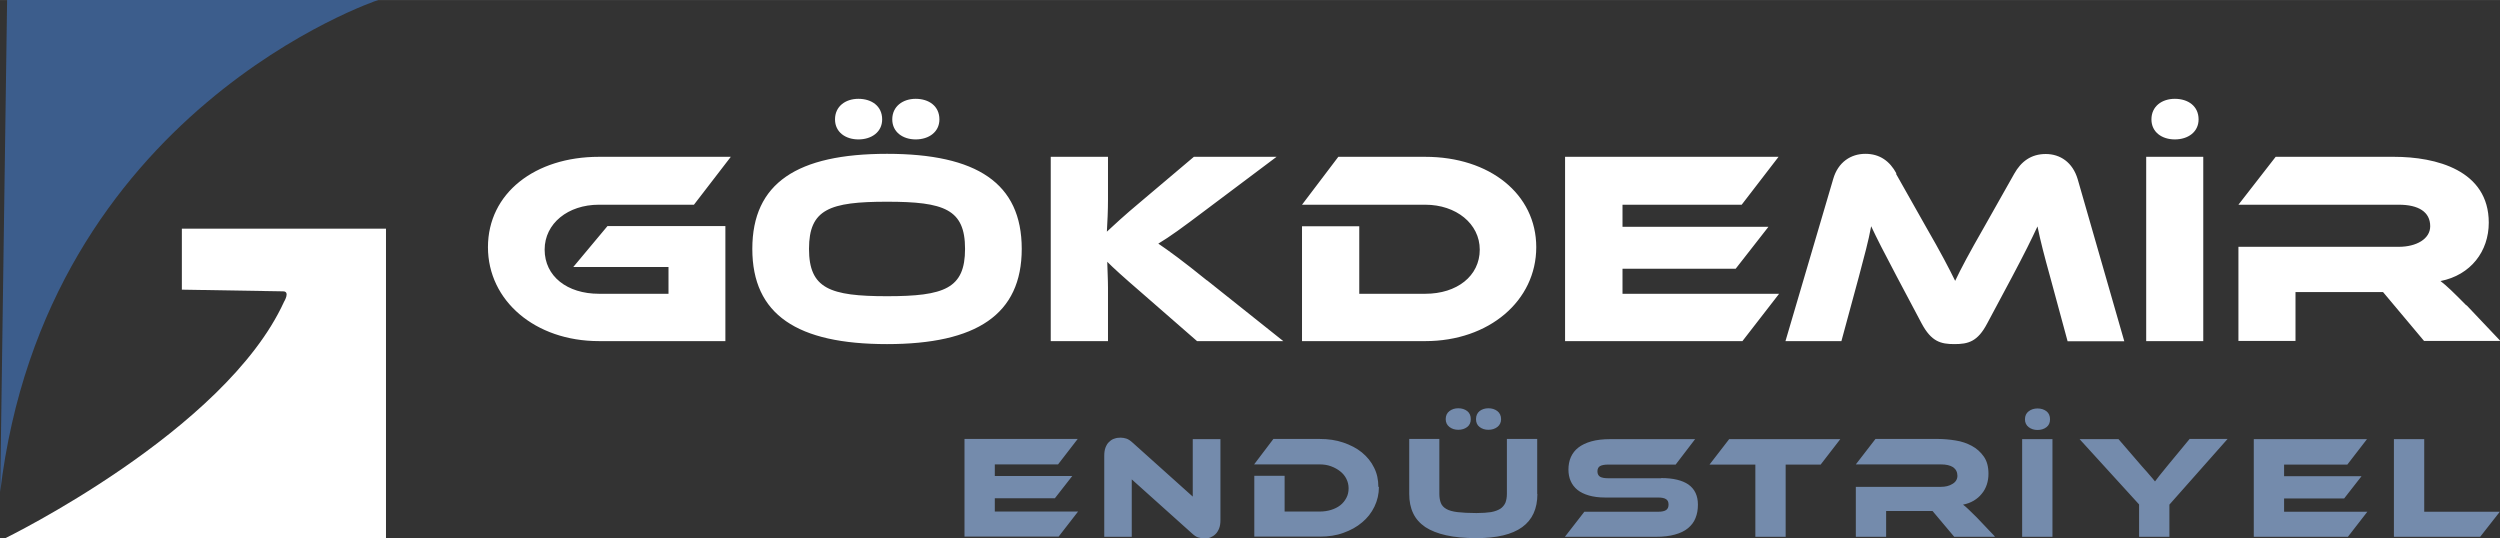 <?xml version="1.0" encoding="UTF-8"?>
<!DOCTYPE svg PUBLIC "-//W3C//DTD SVG 1.1//EN" "http://www.w3.org/Graphics/SVG/1.1/DTD/svg11.dtd">
<!-- Creator: CorelDRAW 2017 -->
<svg xmlns="http://www.w3.org/2000/svg" xml:space="preserve" width="132.504mm" height="28.533mm" version="1.1" style="shape-rendering:geometricPrecision; text-rendering:geometricPrecision; image-rendering:optimizeQuality; fill-rule:evenodd; clip-rule:evenodd"
viewBox="0 0 13362 2877"
 xmlns:xlink="http://www.w3.org/1999/xlink">
 <rect x="0" y="0" width="13362" height="2877" fill="#333333" stroke="none"/>
 <defs>
  <style type="text/css">
   <![CDATA[
    .fil1 {fill:#3C5D8C}
    .fil0 {fill:white}
    .fil2 {fill:#748BAC;fill-rule:nonzero}
   ]]>
  </style>
 </defs>
 <g id="Layer_x0020_1">
  <g id="_2703077136592">
   <path class="fil0" d="M2608 1823m456 -396l509 0 0 143 -372 0c-169,0 -290,-93 -290,-236 0,-140 125,-240 290,-240l508 0 197 -256 -705 0c-341,0 -593,194 -593,483 0,286 252,502 593,502l676 0 0 -615 -630 0 -183 219zm957 396m720 -1001c-480,0 -720,156 -720,508 0,352 240,509 720,509 478,0 720,-158 720,-509 0,-352 -241,-508 -720,-508zm0 761c-306,0 -417,-41 -417,-253 0,-212 110,-252 417,-252 306,0 417,40 417,252 0,212 -110,253 -417,253zm-278 -945c0,68 56,107 125,107 71,0 127,-40 127,-107 0,-71 -56,-110 -127,-110 -69,0 -125,40 -125,110zm306 0c0,68 57,107 125,107 71,0 127,-40 127,-107 0,-71 -56,-110 -127,-110 -68,0 -125,40 -125,110zm846 1185m835 -325c-127,-103 -203,-158 -259,-196 63,-38 124,-82 255,-181l377 -283 -442 0 -284 240c-90,75 -143,125 -181,160 3,-52 6,-112 6,-172l0 -228 -306 0 0 985 306 0 0 -283c0,-47 -3,-96 -4,-141 34,34 81,77 183,165l297 259 461 0 -408 -325zm508 325m1253 -502c0,-284 -249,-483 -593,-483l-465 0 -194 256 659 0c165,0 291,102 291,240 0,141 -122,236 -291,236l-353 0 0 -361 -306 0 0 614 659 0c341,0 593,-216 593,-502zm155 502m306 -253l0 -134 605 0 175 -224 -780 0 0 -118 637 0 197 -256 -1141 0 0 985 948 0 196 -253 -838 0zm871 253m593 -896c-35,-65 -88,-105 -166,-105 -77,0 -146,44 -172,135l-255 866 299 0 93 -343c29,-110 52,-193 66,-271 31,66 66,135 138,271l132 249c52,97 102,110 175,110 74,0 124,-13 175,-110l132 -247c68,-128 105,-203 137,-272 16,79 37,159 68,271l93 343 303 0 -249 -866c-27,-91 -94,-135 -171,-135 -79,0 -132,41 -168,105l-158 280c-87,152 -125,224 -158,293 -34,-69 -72,-143 -159,-294l-157 -278zm1335 896m305 -985l-305 0 0 985 305 0 0 -985zm-277 -200c0,68 56,107 125,107 71,0 127,-40 127,-107 0,-71 -56,-110 -127,-110 -69,0 -125,40 -125,110zm464 1185m1219 -191c-68,-69 -105,-105 -138,-130 162,-32 258,-159 258,-312 0,-281 -283,-352 -506,-352l-633 0 -199 256 857 0c105,0 168,38 168,115 0,68 -74,110 -168,110l-857 0 0 503 305 0 0 -261 468 0 219 261 408 0 -181 -191z"/>
   <g>
    <path class="fil1" d="M37 0l1984 0c0,0 -1777,590 -2020,2629l37 -2629z"/>
    <path class="fil0" d="M972 1547l0 -325 1091 0 0 1656 -2038 0c0,0 1177,-573 1493,-1265 0,0 35,-57 -6,-56l-540 -9z"/>
   </g>
   <path class="fil2" d="M5762 2734l-104 134 -503 0 0 -522 605 0 -105 136 -338 0 0 62 414 0 -93 119 -321 0 0 71 444 0zm672 143c-10,0 -21,-2 -31,-5 -10,-3 -21,-11 -34,-23l-320 -287 0 307 -147 0 0 -433c0,-17 2,-32 7,-45 5,-12 11,-23 20,-30 8,-8 17,-14 28,-17 11,-4 22,-5 33,-5 10,0 20,2 30,5 10,3 22,11 35,23l320 287 0 -307 148 0 0 432c0,17 -2,32 -7,45 -5,12 -11,23 -20,31 -8,8 -18,14 -28,18 -11,4 -22,5 -34,5zm936 -275c0,38 -8,73 -24,106 -16,33 -38,61 -66,84 -28,24 -61,42 -100,56 -38,14 -80,20 -126,20l-350 0 0 -325 162 0 0 191 187 0c22,0 43,-3 62,-9 19,-6 35,-14 49,-25 14,-11 24,-24 32,-39 8,-15 12,-32 12,-51 0,-18 -4,-35 -12,-51 -8,-16 -19,-29 -33,-40 -14,-11 -30,-20 -49,-27 -19,-7 -39,-10 -61,-10l-350 0 103 -136 247 0c46,0 88,6 126,19 38,13 72,30 100,53 28,23 50,50 65,81 16,31 23,66 23,103zm847 38c0,158 -108,236 -325,236 -63,0 -117,-5 -162,-15 -45,-10 -83,-25 -112,-44 -29,-20 -51,-44 -65,-74 -14,-29 -21,-64 -21,-103l0 -294 161 0 0 294c0,19 3,35 8,48 5,13 15,24 29,32 14,8 34,14 60,17 26,3 60,5 101,5 31,0 57,-2 78,-5 21,-4 37,-10 50,-18 12,-8 21,-19 27,-32 5,-13 8,-29 8,-47l0 -294 162 0 0 294zm-490 -400c0,-19 7,-33 20,-43 13,-10 29,-15 47,-15 19,0 35,5 48,15 13,10 19,25 19,43 0,18 -6,32 -19,42 -13,10 -29,15 -48,15 -18,0 -34,-5 -47,-15 -13,-10 -20,-24 -20,-42zm162 0c0,-19 7,-33 19,-43 13,-10 29,-15 47,-15 19,0 35,5 48,15 13,10 20,25 20,43 0,18 -7,32 -20,42 -13,10 -29,15 -48,15 -18,0 -34,-5 -47,-15 -13,-10 -19,-24 -19,-42zm990 315c64,0 113,12 146,35 33,24 50,59 50,107 0,27 -4,50 -13,72 -8,21 -22,39 -40,54 -18,15 -41,26 -70,34 -28,8 -62,12 -102,12l-486 0 104 -134 395 0c19,0 33,-3 42,-9 9,-6 13,-16 13,-29 0,-14 -4,-23 -13,-29 -9,-6 -23,-9 -42,-9l-284 0c-34,0 -63,-4 -87,-11 -24,-7 -45,-17 -61,-30 -16,-13 -28,-29 -36,-47 -8,-18 -12,-39 -12,-61 0,-24 4,-47 13,-67 9,-20 22,-37 40,-51 18,-14 41,-25 69,-33 28,-8 62,-12 102,-12l453 0 -104 136 -362 0c-19,0 -33,3 -42,8 -9,5 -14,15 -14,28 0,14 5,23 14,29 9,5 23,8 42,8l284 0zm957 -208l-105 136 -187 0 0 386 -162 0 0 -386 -245 0 105 -136 593 0zm825 522l-216 0 -116 -138 -248 0 0 138 -162 0 0 -267 454 0c25,0 46,-5 63,-16 17,-10 26,-25 26,-43 0,-20 -8,-35 -23,-46 -16,-10 -37,-15 -66,-15l-454 0 105 -136 336 0c30,0 60,3 92,8 32,5 61,15 87,29 26,14 47,33 64,57 17,24 25,55 25,92 0,20 -3,40 -9,58 -6,18 -15,35 -27,49 -12,15 -26,27 -43,37 -17,10 -36,17 -57,21 9,7 19,15 30,26 11,10 25,25 44,43l96 101zm309 0l-162 0 0 -522 162 0 0 522zm-147 -628c0,-19 7,-33 20,-43 13,-10 29,-15 47,-15 19,0 35,5 48,15 13,10 19,25 19,43 0,18 -6,32 -19,42 -13,10 -29,15 -48,15 -18,0 -34,-5 -47,-15 -13,-10 -20,-24 -20,-42zm1082 106l-310 350 0 172 -162 0 0 -173 -318 -349 208 0 125 145c4,5 10,11 16,18 7,8 14,15 21,24 7,8 14,16 20,23 6,7 11,13 13,16 5,-7 13,-17 23,-30 10,-13 24,-30 43,-53l119 -144 203 0zm748 388l-104 134 -503 0 0 -522 605 0 -105 136 -338 0 0 62 414 0 -93 119 -321 0 0 71 444 0zm708 0l-105 134 -461 0 0 -522 162 0 0 388 404 0z"/>
  </g>
 </g>
</svg>
